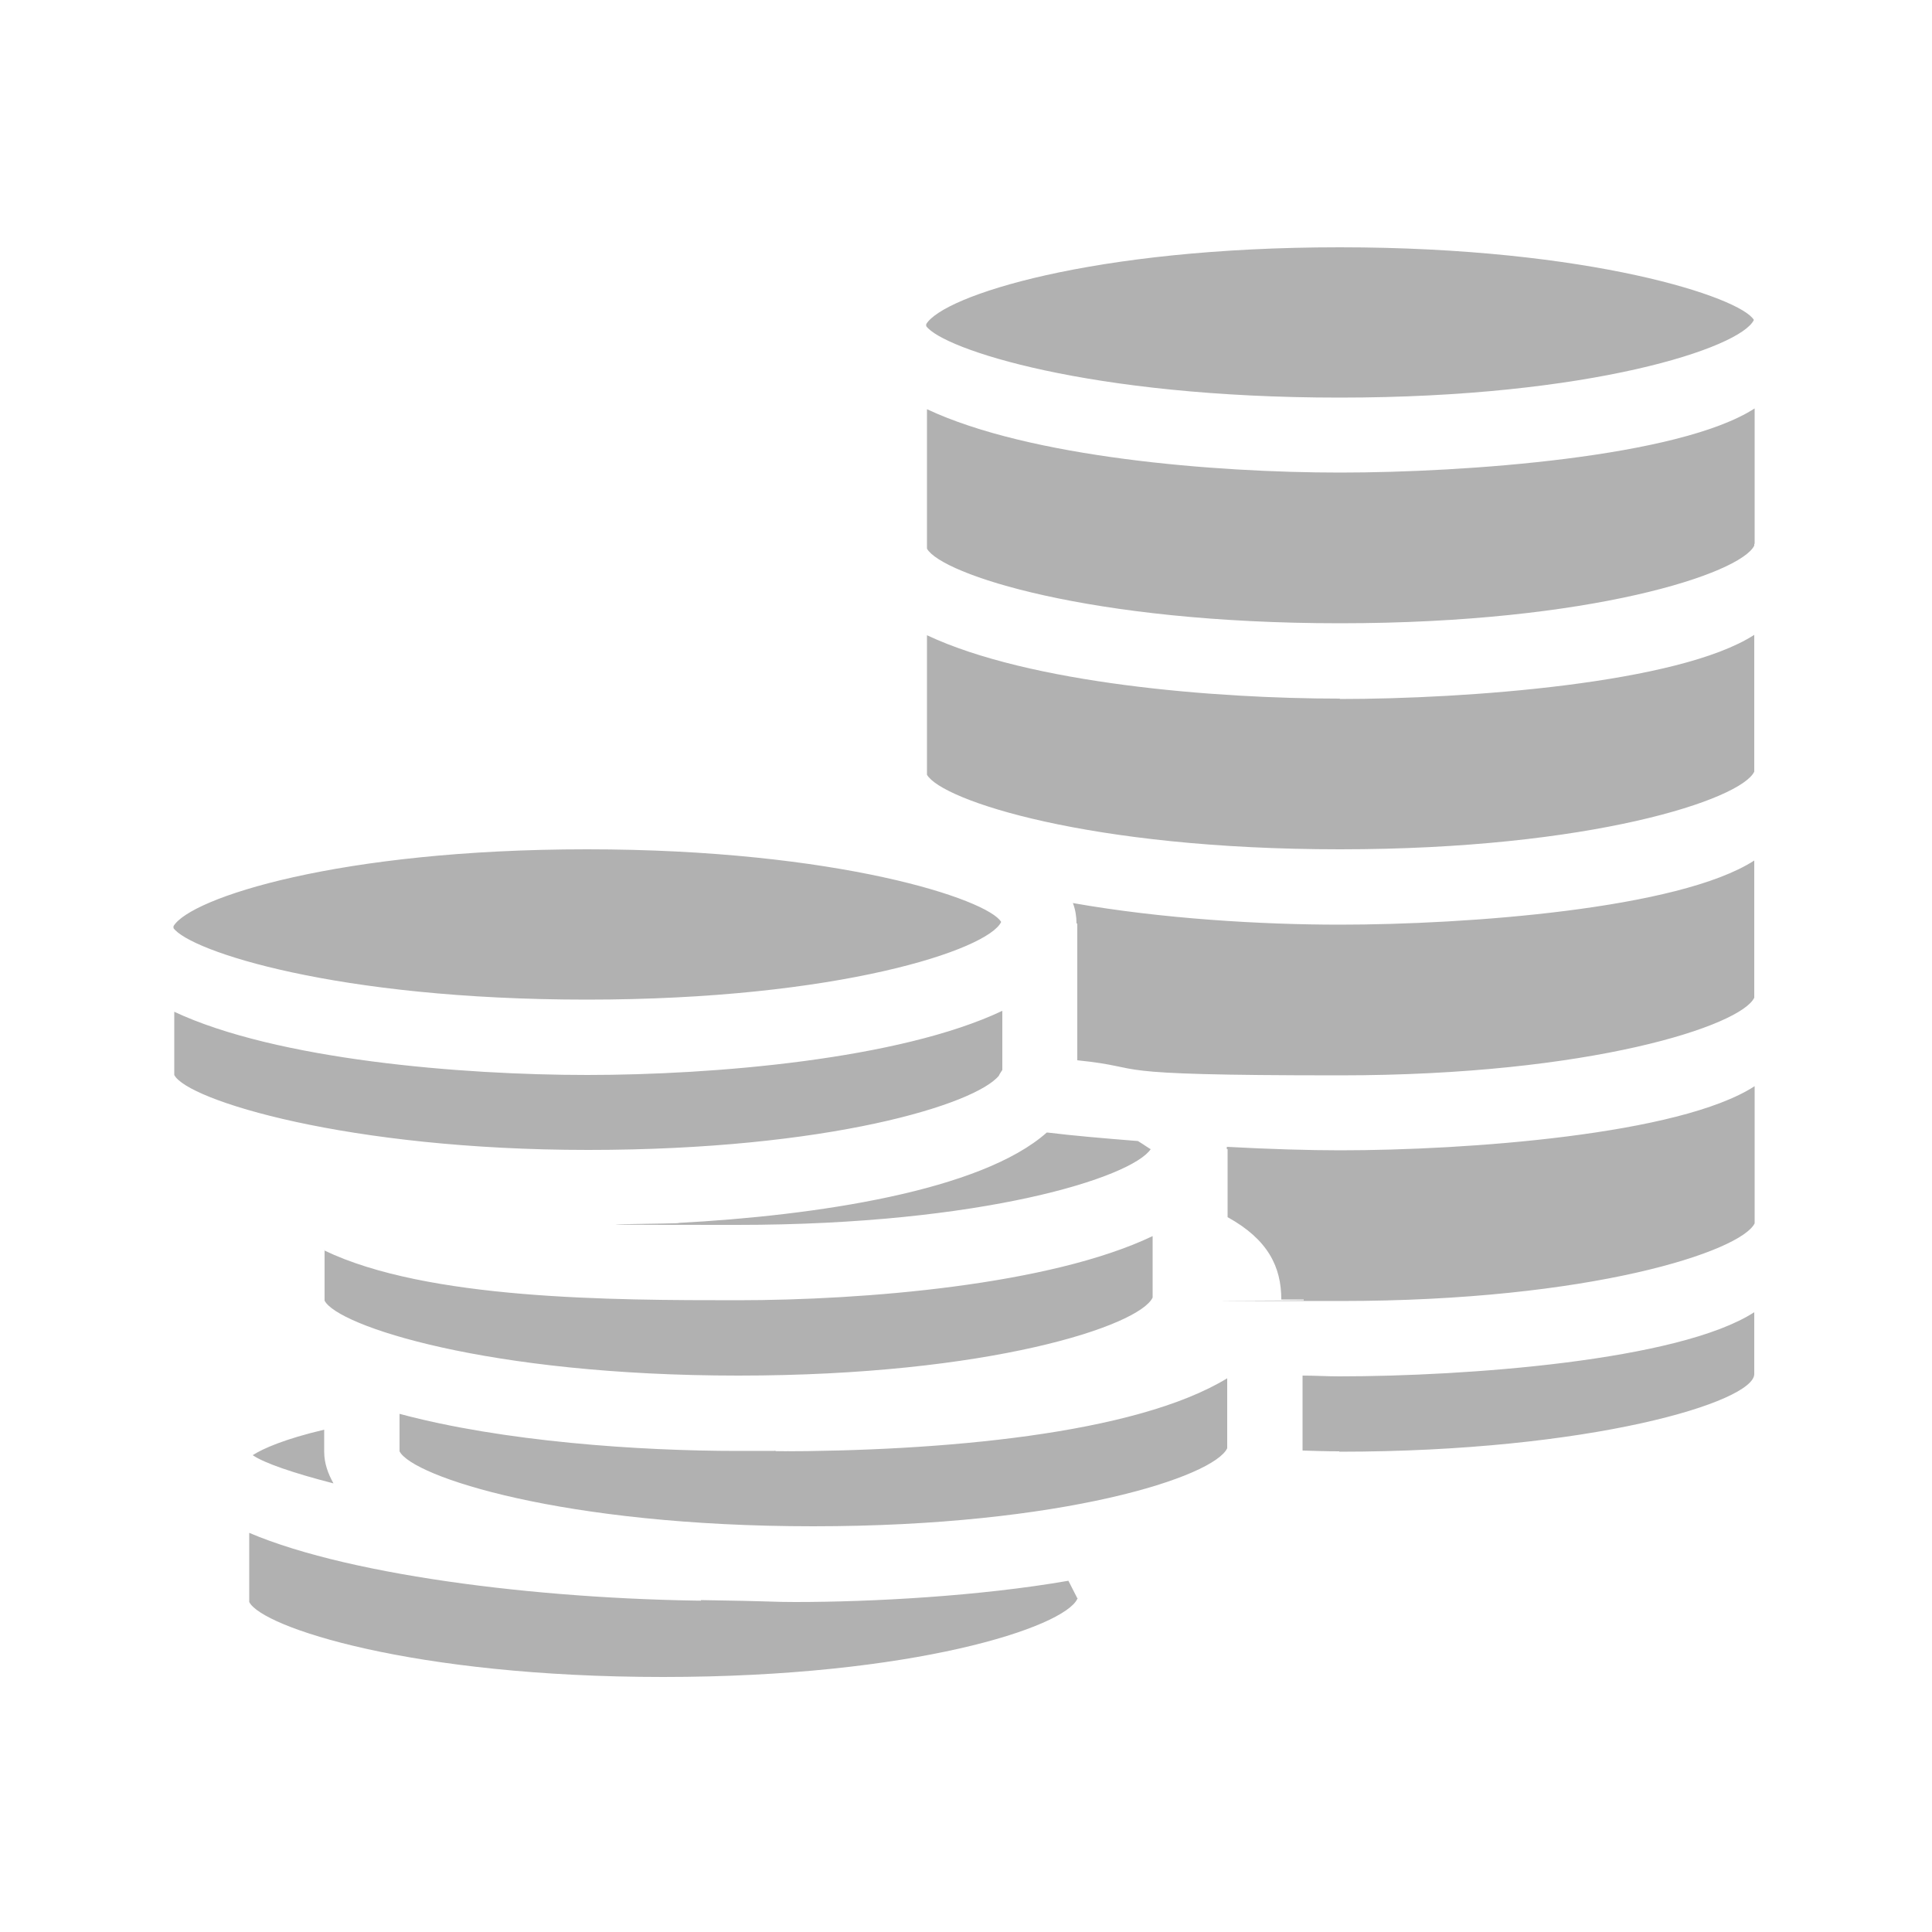 <svg xmlns="http://www.w3.org/2000/svg" id="Calque_1" viewBox="0 0 500 500"><defs><style>      .st0 {        fill: #b1b1b1;      }    </style></defs><path class="st0" d="M83.9,323.6c26.6,12.8,74.5,12.9,107,12.9s80.8-3.9,107.4-16.6v15.9c-3.4,7.3-42.2,20.2-107.2,20.2s-103.8-12.9-107.1-19.4v-13.1ZM454,140.8c0,.1,0,.3,0,.4-3.5,7.2-42.2,20.1-107.2,20.1s-103.1-12.7-106.9-19.3v-36.1c26.6,12.5,74.5,16.4,106.9,16.4s87.8-4,107.3-16.6v35ZM346.7,180.9c32.6,0,87.8-4,107.3-16.6v34.9c0,.2,0,.3,0,.5-3.4,7.2-42.2,20.1-107.2,20.1s-103.1-12.7-106.9-19.3v-36.1c26.6,12.5,74.5,16.4,106.9,16.4ZM277.6,233.7c23.2,4.1,49,5.6,69.1,5.6,32.6,0,87.8-4,107.3-16.6v34.8c0,.2,0,.4,0,.7-3.4,7.2-42.2,20.1-107.2,20.1s-48.2-1.9-68-3.9v-35.4h-.2c0-1.8-.3-3.6-.9-5.2ZM271.1,293.1c6.5.8,14.6,1.5,23.4,2.2,1.8,1.1,3,2,3.3,2.1-4.9,7.3-43.4,19.6-107,19.6s-10.3-.3-15.4-.5c35.9-1.9,78.5-8.3,95.5-23.4ZM331.6,336.3c0-8.4-3.4-15.5-13.9-21.3v-17.6h-.2c0-.2,0-.4,0-.6,11,.6,21.5.9,29.3.9,32.6,0,87.9-4,107.3-16.6v34.7c0,.3,0,.5,0,.8-3.5,7.2-42.2,20.1-107.2,20.1s-6.3-.1-9.5-.2v-.2h-5.6ZM346.7,64c65,0,103.8,13,107.2,18.8-3.4,7.2-42.2,20.1-107.2,20.1s-102.7-12.6-107-18.5v-.5c4.3-7.3,42.8-19.9,107-19.9ZM151.9,219.8c65,0,103.8,13,107.2,18.8-3.4,7.2-42.2,20.1-107.2,20.1s-102.7-12.6-107-18.5v-.5c4.3-7.3,42.8-19.9,107-19.9ZM45,261.8c26.6,12.5,74.5,16.4,107,16.4s80.8-4,107.4-16.6v15.3c-.3.5-.7,1-.9,1.5-6.1,7.4-44,19.2-106.3,19.2s-103.8-12.9-107.1-19.4v-16.4ZM83.9,370v5.7c0,3,1,5.7,2.4,8.2-10.5-2.7-18-5.3-20.9-7.3,2.6-1.7,8.3-4.2,18.5-6.6ZM278.8,413.8c-3.4,7.3-42.2,20.2-107.2,20.2s-103.8-12.9-107.1-19.4v-17.9c27,11.5,79.1,17.6,123.6,17.6s-6.7,0-6.7,0v-.2c19.5.3,18.3.5,24.4.5,19.8,0,47.7-1.5,70.7-5.5l2.4,4.7ZM210.5,395c-65,0-103.8-12.9-107.1-19.4v-9.7c26.8,7.2,62,9.6,87.6,9.6s6.4,0,9.7-.1v.2c42.9,0,93.1-4.4,116.9-18.9v18.1c-3.4,7.3-42.2,20.2-107.2,20.2ZM346.6,375.6c-3.3,0-6.3-.1-9.5-.2v-19.4c3.2,0,6.3.2,9.5.2,32.6,0,87.9-4,107.4-16.6v16c0,7.2-42.3,20.1-107.4,20.1Z"></path></svg>
